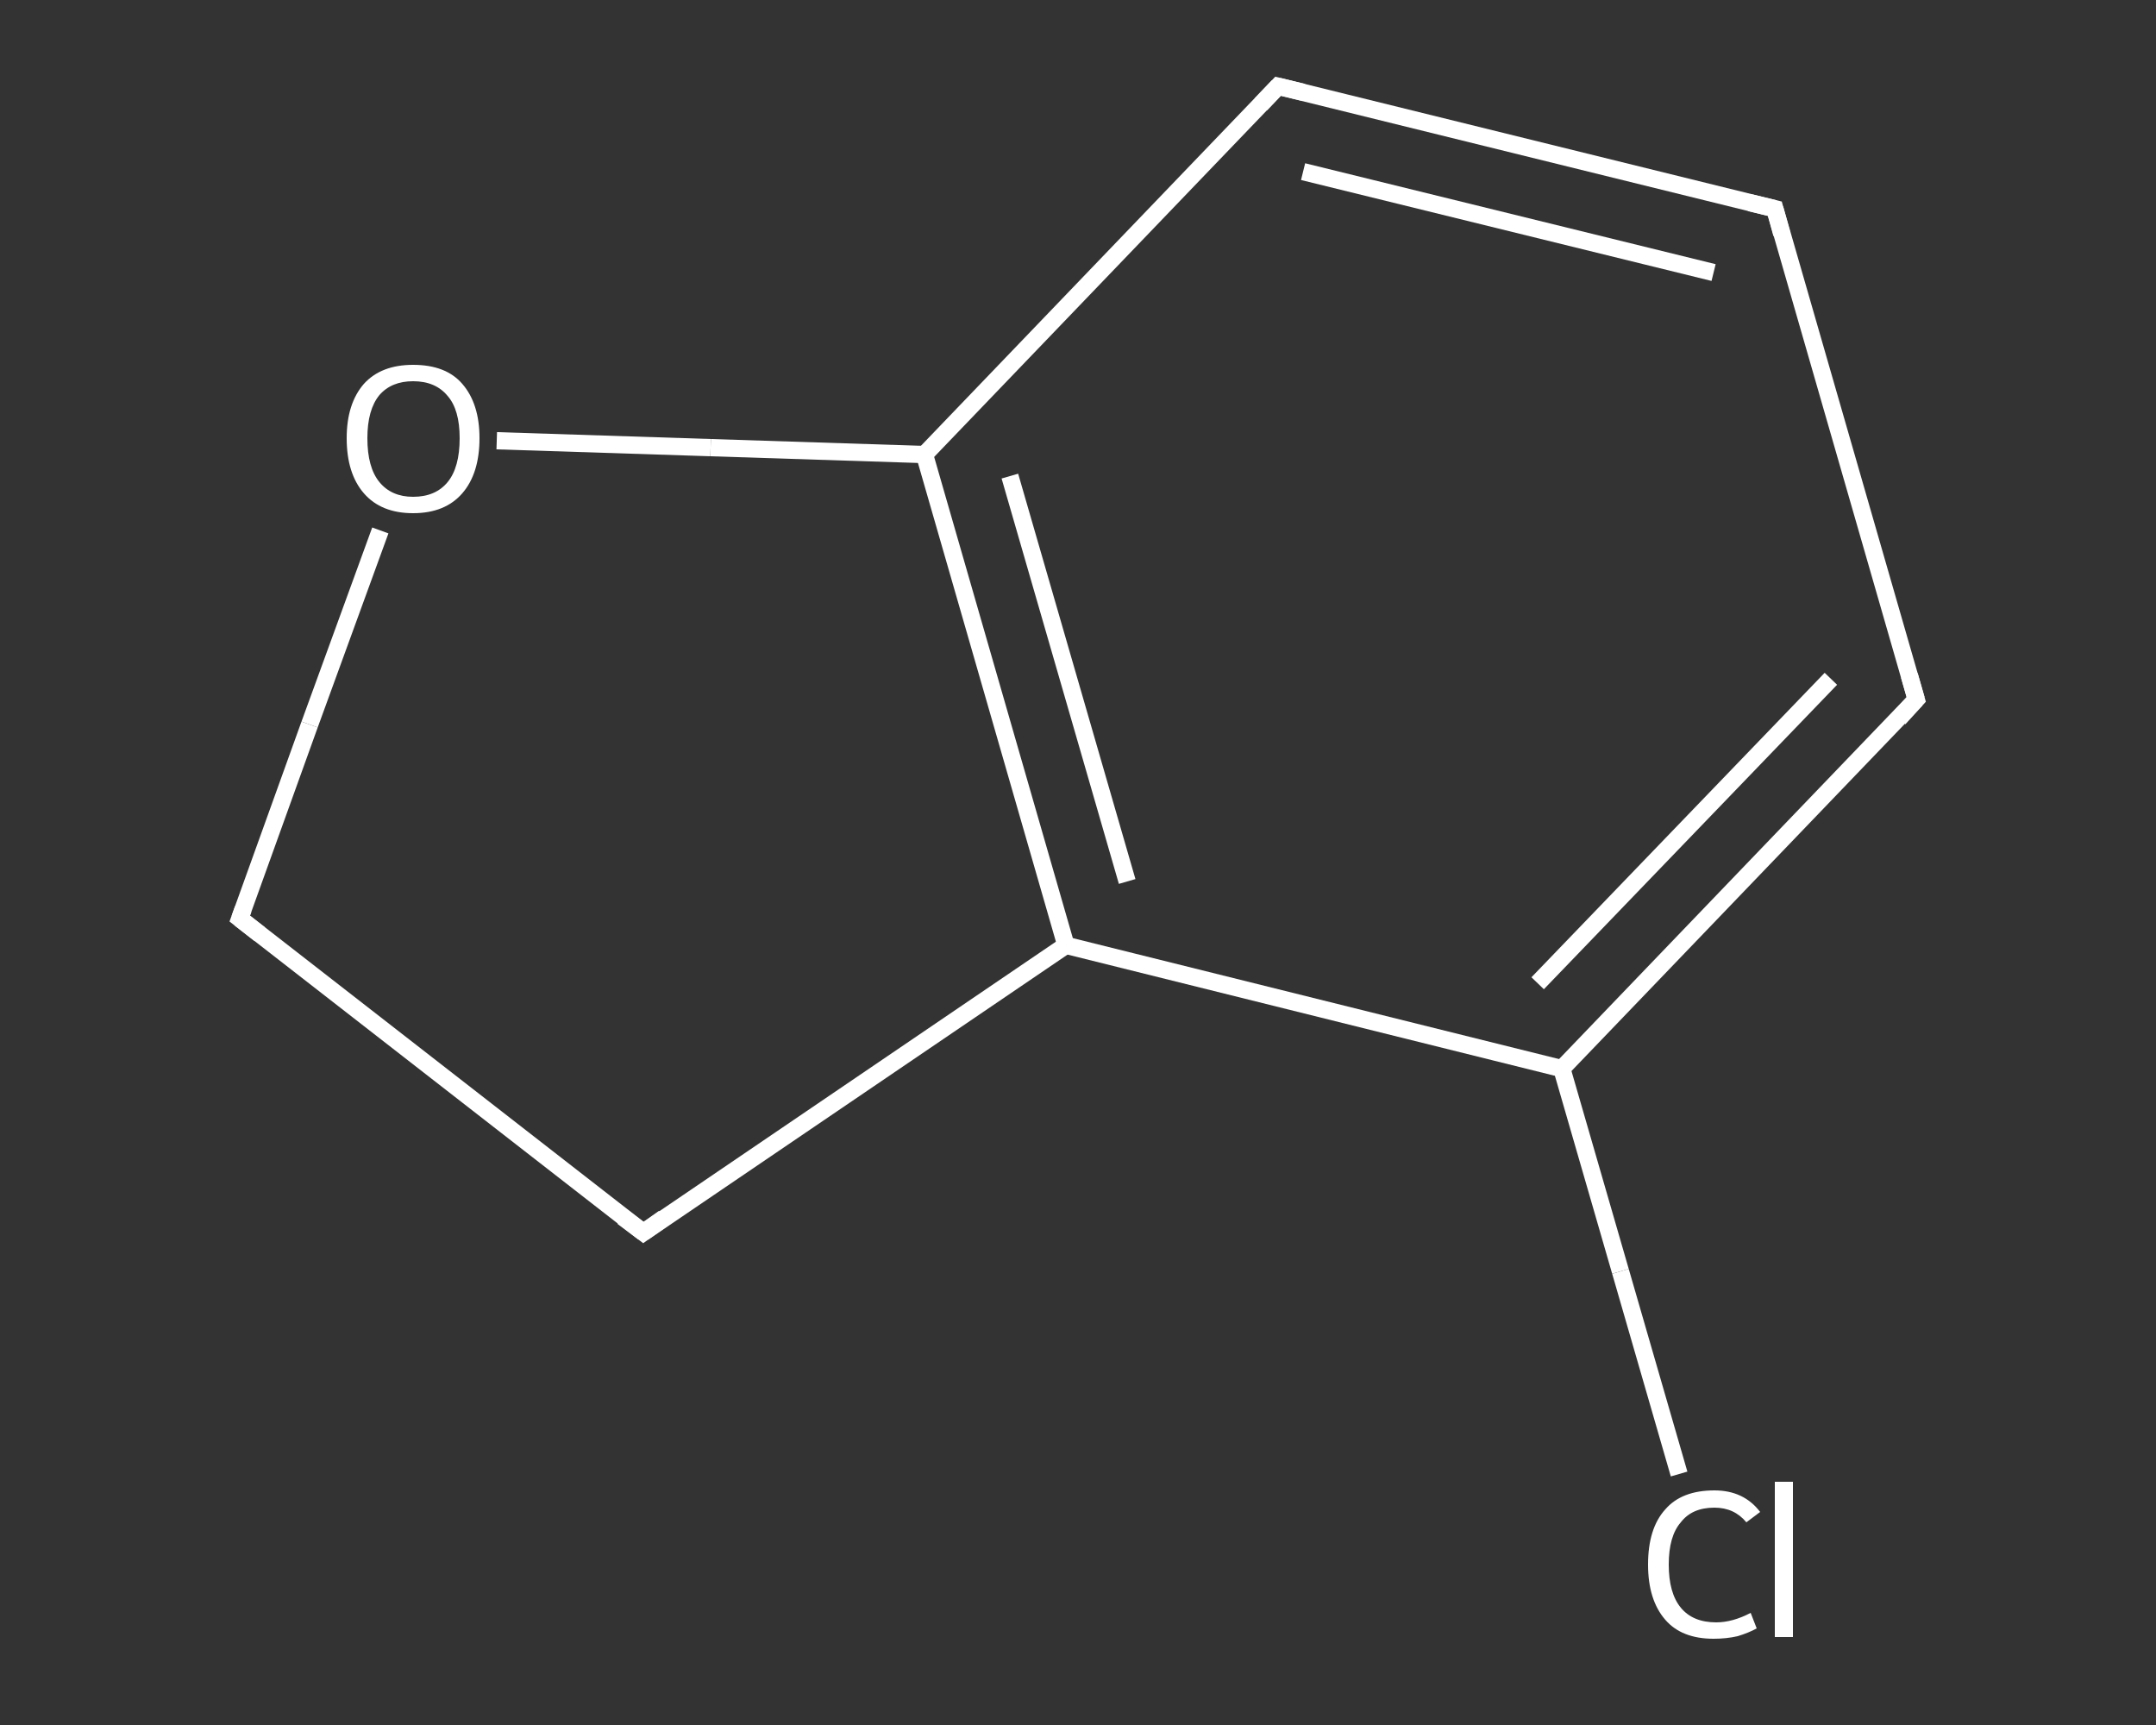 <?xml version='1.0' encoding='iso-8859-1'?>
<svg version='1.1' baseProfile='full'
              xmlns='http://www.w3.org/2000/svg'
                      xmlns:rdkit='http://www.rdkit.org/xml'
                      xmlns:xlink='http://www.w3.org/1999/xlink'
                  xml:space='preserve'
width='250px' height='200px' viewBox='0 0 250 200'>
<rect x="0" y="0" width="250" height="200" fill="#333333" stroke="none"/>
<!-- END OF HEADER -->
<rect style='opacity:1.0;fill:transparent;stroke:none' width='250.0' height='200.0' x='0.0' y='0.0'> </rect>
<path class='bond-0 atom-0 atom-1' d='M 194.7,170.9 L 187.9,147.4' style='fill:none;fill-rule:evenodd;stroke:#FFFFFF;stroke-width:2.0px;stroke-linecap:butt;stroke-linejoin:miter;stroke-opacity:1' />
<path class='bond-0 atom-0 atom-1' d='M 187.9,147.4 L 181.1,123.9' style='fill:none;fill-rule:evenodd;stroke:#FFFFFF;stroke-width:2.0px;stroke-linecap:butt;stroke-linejoin:miter;stroke-opacity:1' />
<path class='bond-1 atom-1 atom-2' d='M 181.1,123.9 L 222.2,81.1' style='fill:none;fill-rule:evenodd;stroke:#FFFFFF;stroke-width:2.0px;stroke-linecap:butt;stroke-linejoin:miter;stroke-opacity:1' />
<path class='bond-1 atom-1 atom-2' d='M 178.3,114.0 L 212.3,78.7' style='fill:none;fill-rule:evenodd;stroke:#FFFFFF;stroke-width:2.0px;stroke-linecap:butt;stroke-linejoin:miter;stroke-opacity:1' />
<path class='bond-2 atom-2 atom-3' d='M 222.2,81.1 L 205.8,24.2' style='fill:none;fill-rule:evenodd;stroke:#FFFFFF;stroke-width:2.0px;stroke-linecap:butt;stroke-linejoin:miter;stroke-opacity:1' />
<path class='bond-3 atom-3 atom-4' d='M 205.8,24.2 L 148.2,10.0' style='fill:none;fill-rule:evenodd;stroke:#FFFFFF;stroke-width:2.0px;stroke-linecap:butt;stroke-linejoin:miter;stroke-opacity:1' />
<path class='bond-3 atom-3 atom-4' d='M 198.7,31.6 L 151.1,19.9' style='fill:none;fill-rule:evenodd;stroke:#FFFFFF;stroke-width:2.0px;stroke-linecap:butt;stroke-linejoin:miter;stroke-opacity:1' />
<path class='bond-4 atom-4 atom-5' d='M 148.2,10.0 L 107.2,52.7' style='fill:none;fill-rule:evenodd;stroke:#FFFFFF;stroke-width:2.0px;stroke-linecap:butt;stroke-linejoin:miter;stroke-opacity:1' />
<path class='bond-5 atom-5 atom-6' d='M 107.2,52.7 L 123.6,109.6' style='fill:none;fill-rule:evenodd;stroke:#FFFFFF;stroke-width:2.0px;stroke-linecap:butt;stroke-linejoin:miter;stroke-opacity:1' />
<path class='bond-5 atom-5 atom-6' d='M 117.1,55.2 L 130.7,102.2' style='fill:none;fill-rule:evenodd;stroke:#FFFFFF;stroke-width:2.0px;stroke-linecap:butt;stroke-linejoin:miter;stroke-opacity:1' />
<path class='bond-6 atom-6 atom-7' d='M 123.6,109.6 L 74.6,142.9' style='fill:none;fill-rule:evenodd;stroke:#FFFFFF;stroke-width:2.0px;stroke-linecap:butt;stroke-linejoin:miter;stroke-opacity:1' />
<path class='bond-7 atom-7 atom-8' d='M 74.6,142.9 L 27.8,106.5' style='fill:none;fill-rule:evenodd;stroke:#FFFFFF;stroke-width:2.0px;stroke-linecap:butt;stroke-linejoin:miter;stroke-opacity:1' />
<path class='bond-8 atom-8 atom-9' d='M 27.8,106.5 L 35.9,84.0' style='fill:none;fill-rule:evenodd;stroke:#FFFFFF;stroke-width:2.0px;stroke-linecap:butt;stroke-linejoin:miter;stroke-opacity:1' />
<path class='bond-8 atom-8 atom-9' d='M 35.9,84.0 L 44.1,61.5' style='fill:none;fill-rule:evenodd;stroke:#FFFFFF;stroke-width:2.0px;stroke-linecap:butt;stroke-linejoin:miter;stroke-opacity:1' />
<path class='bond-9 atom-6 atom-1' d='M 123.6,109.6 L 181.1,123.9' style='fill:none;fill-rule:evenodd;stroke:#FFFFFF;stroke-width:2.0px;stroke-linecap:butt;stroke-linejoin:miter;stroke-opacity:1' />
<path class='bond-10 atom-9 atom-5' d='M 57.6,51.1 L 82.4,51.9' style='fill:none;fill-rule:evenodd;stroke:#FFFFFF;stroke-width:2.0px;stroke-linecap:butt;stroke-linejoin:miter;stroke-opacity:1' />
<path class='bond-10 atom-9 atom-5' d='M 82.4,51.9 L 107.2,52.7' style='fill:none;fill-rule:evenodd;stroke:#FFFFFF;stroke-width:2.0px;stroke-linecap:butt;stroke-linejoin:miter;stroke-opacity:1' />
<path d='M 220.2,83.3 L 222.2,81.1 L 221.4,78.3' style='fill:none;stroke:#FFFFFF;stroke-width:2.0px;stroke-linecap:butt;stroke-linejoin:miter;stroke-opacity:1;' />
<path d='M 206.6,27.1 L 205.8,24.2 L 202.9,23.5' style='fill:none;stroke:#FFFFFF;stroke-width:2.0px;stroke-linecap:butt;stroke-linejoin:miter;stroke-opacity:1;' />
<path d='M 151.1,10.7 L 148.2,10.0 L 146.2,12.1' style='fill:none;stroke:#FFFFFF;stroke-width:2.0px;stroke-linecap:butt;stroke-linejoin:miter;stroke-opacity:1;' />
<path d='M 77.0,141.2 L 74.6,142.9 L 72.2,141.1' style='fill:none;stroke:#FFFFFF;stroke-width:2.0px;stroke-linecap:butt;stroke-linejoin:miter;stroke-opacity:1;' />
<path d='M 30.1,108.3 L 27.8,106.5 L 28.2,105.4' style='fill:none;stroke:#FFFFFF;stroke-width:2.0px;stroke-linecap:butt;stroke-linejoin:miter;stroke-opacity:1;' />
<path class='atom-0' d='M 191.1 181.4
Q 191.1 177.2, 193.1 175.0
Q 195.0 172.8, 198.8 172.8
Q 202.2 172.8, 204.1 175.3
L 202.5 176.5
Q 201.1 174.8, 198.8 174.8
Q 196.2 174.8, 194.9 176.5
Q 193.5 178.1, 193.5 181.4
Q 193.5 184.7, 194.9 186.4
Q 196.3 188.1, 199.0 188.1
Q 200.9 188.1, 203.0 187.0
L 203.7 188.8
Q 202.8 189.3, 201.5 189.7
Q 200.2 190.0, 198.7 190.0
Q 195.0 190.0, 193.1 187.8
Q 191.1 185.5, 191.1 181.4
' fill='#FFFFFF'/>
<path class='atom-0' d='M 205.8 171.8
L 207.9 171.8
L 207.9 189.8
L 205.8 189.8
L 205.8 171.8
' fill='#FFFFFF'/>
<path class='atom-9' d='M 40.2 50.8
Q 40.2 46.8, 42.2 44.5
Q 44.2 42.3, 47.9 42.3
Q 51.7 42.3, 53.6 44.5
Q 55.6 46.8, 55.6 50.8
Q 55.6 54.9, 53.6 57.2
Q 51.6 59.5, 47.9 59.5
Q 44.2 59.5, 42.2 57.2
Q 40.2 54.9, 40.2 50.8
M 47.9 57.6
Q 50.5 57.6, 51.9 55.9
Q 53.3 54.2, 53.3 50.8
Q 53.3 47.5, 51.9 45.9
Q 50.5 44.2, 47.9 44.2
Q 45.4 44.2, 44.0 45.8
Q 42.6 47.5, 42.6 50.8
Q 42.6 54.2, 44.0 55.9
Q 45.4 57.6, 47.9 57.6
' fill='#FFFFFF'/>
</svg>
